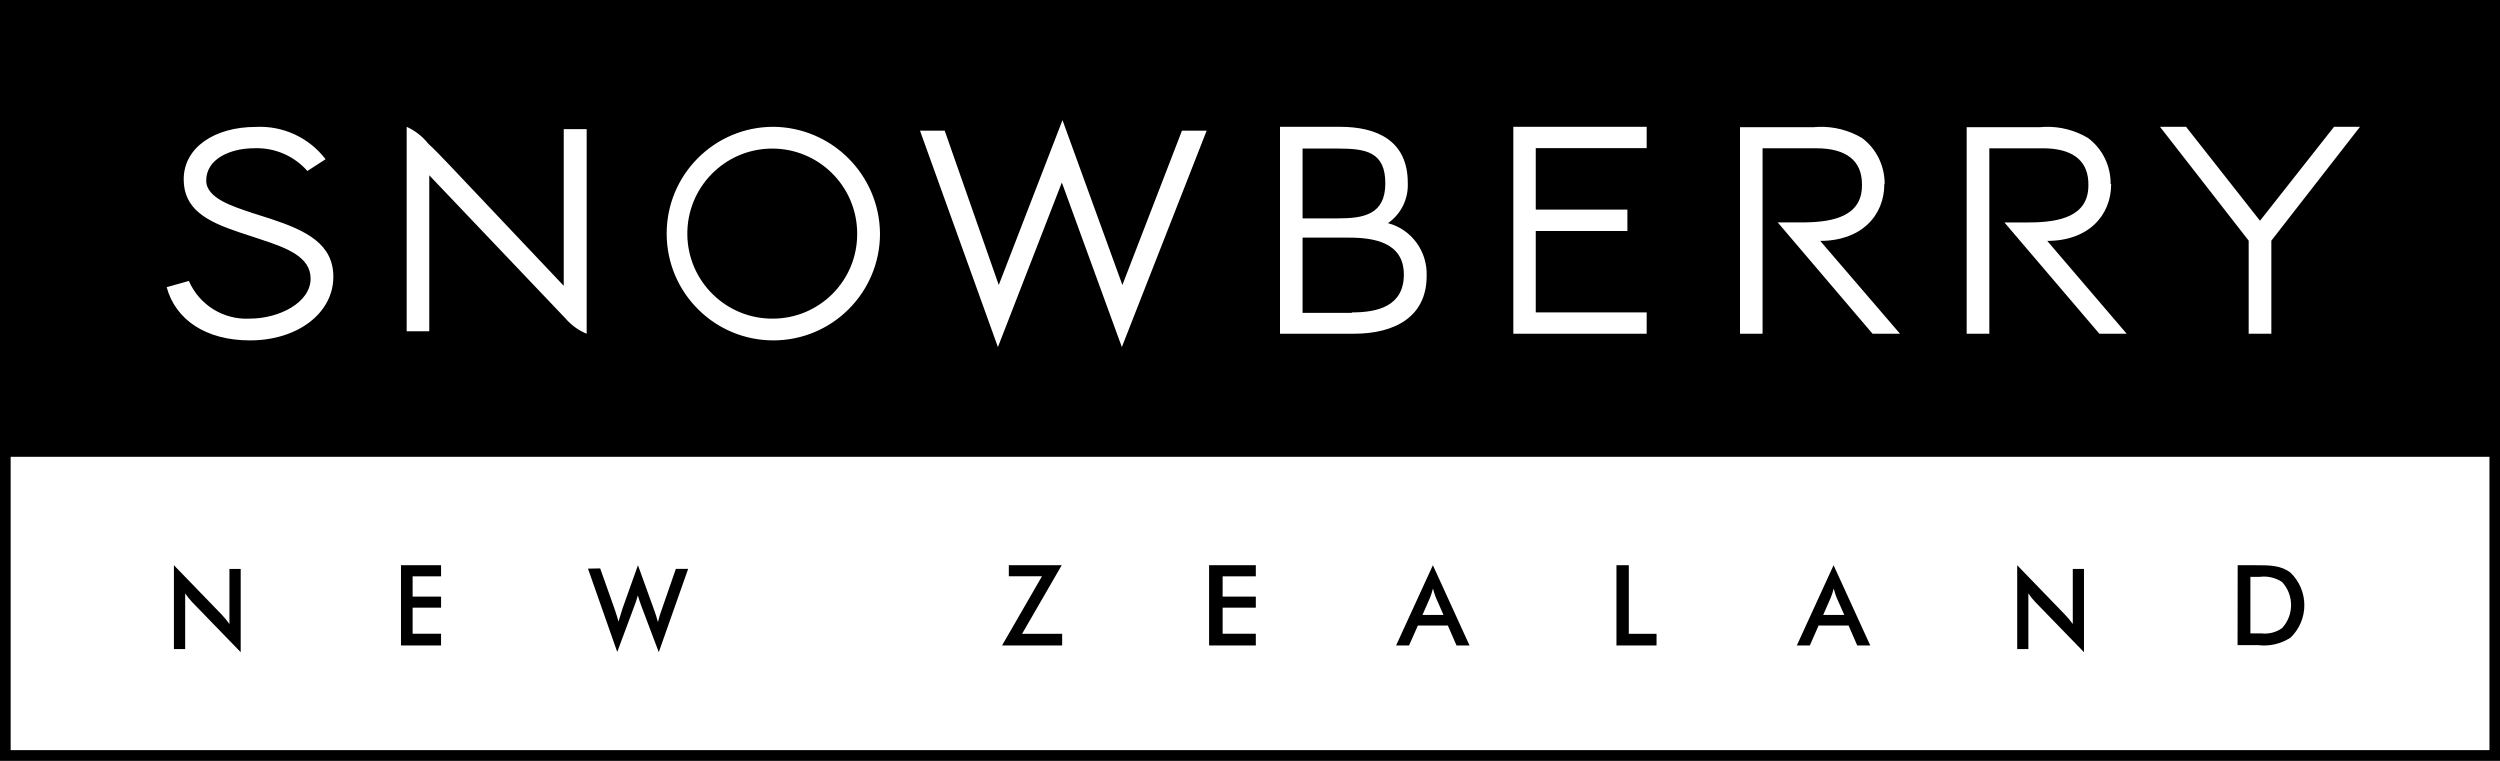 <?xml version="1.0" encoding="UTF-8"?>
<svg width="115px" height="35px" viewBox="0 0 115 35" version="1.1" xmlns="http://www.w3.org/2000/svg" xmlns:xlink="http://www.w3.org/1999/xlink">
    <!-- Generator: Sketch 58 (84663) - https://sketch.com -->
    <title>snowberry logo</title>
    <desc>Created with Sketch.</desc>
    <g id="2019-09-23-THG-Hosting-Commerce-Platform" stroke="none" stroke-width="1" fill="none" fill-rule="evenodd">
        <g transform="translate(-1416, -1107)" fill="#000000" fill-rule="nonzero" id="snowberry-logo">
            <path d="M1531,1107 L1531,1142 L1416,1142 L1416,1107 L1531,1107 Z M1530.515,1128.014 L1416.49,1128.014 L1416.49,1141.506 L1530.515,1141.506 L1530.515,1128.014 Z M1424,1133 L1426.182,1135.254 C1426.315,1135.395 1426.439,1135.545 1426.554,1135.704 L1426.554,1133.172 L1427.072,1133.172 L1427.072,1137 L1424.848,1134.706 C1424.726,1134.58 1424.616,1134.442 1424.518,1134.296 L1424.518,1136.857 L1424,1136.857 L1424,1133 Z M1445.346,1133 L1446.079,1135.028 C1446.151,1135.22 1446.213,1135.416 1446.266,1135.616 C1446.311,1135.421 1446.369,1135.23 1446.439,1135.043 L1447.09,1133.167 L1447.655,1133.167 L1446.304,1137 L1445.509,1134.896 C1445.447,1134.729 1445.391,1134.56 1445.341,1134.389 C1445.288,1134.571 1445.236,1134.744 1445.173,1134.896 L1444.393,1136.99 L1443.047,1133.157 L1443.608,1133.147 L1444.269,1135.008 C1444.336,1135.205 1444.398,1135.398 1444.451,1135.591 C1444.556,1135.236 1444.622,1135.033 1444.642,1134.972 L1445.346,1133 Z M1508.791,1133 L1510.971,1135.254 C1511.107,1135.393 1511.233,1135.544 1511.348,1135.704 L1511.348,1133.172 L1511.863,1133.172 L1511.863,1137 L1509.635,1134.706 C1509.513,1134.58 1509.402,1134.443 1509.305,1134.296 L1509.305,1136.857 L1508.791,1136.857 L1508.791,1133 Z M1436.289,1133 L1436.289,1133.51 L1434.981,1133.51 L1434.981,1134.443 L1436.289,1134.443 L1436.289,1134.953 L1434.981,1134.953 L1434.981,1136.152 L1436.289,1136.152 L1436.289,1136.692 L1434.445,1136.692 L1434.445,1133 L1436.289,1133 Z M1464.839,1133 L1463.016,1136.155 L1464.859,1136.155 L1464.859,1136.692 L1462.094,1136.692 L1463.932,1133.507 L1462.406,1133.507 L1462.406,1133 L1464.839,1133 Z M1473.768,1133 L1473.768,1133.51 L1472.241,1133.51 L1472.241,1134.443 L1473.768,1134.443 L1473.768,1134.953 L1472.241,1134.953 L1472.241,1136.152 L1473.768,1136.152 L1473.768,1136.692 L1471.618,1136.692 L1471.618,1133 L1473.768,1133 Z M1481.912,1133 L1483.599,1136.692 L1483.001,1136.692 L1482.602,1135.776 L1481.222,1135.776 L1480.815,1136.692 L1480.22,1136.692 L1481.912,1133 Z M1490.925,1133 L1490.925,1136.155 L1492.201,1136.155 L1492.201,1136.692 L1490.357,1136.692 L1490.357,1133 L1490.925,1133 Z M1500.345,1133 L1502.032,1136.692 L1501.433,1136.692 L1501.035,1135.776 L1499.655,1135.776 L1499.252,1136.692 L1498.653,1136.692 L1500.345,1133 Z M1521.364,1133.344 C1521.771,1133.734 1522,1134.274 1522,1134.838 C1522,1135.402 1521.771,1135.942 1521.364,1136.332 C1520.924,1136.619 1520.397,1136.74 1519.875,1136.676 L1518.928,1136.676 L1518.933,1133 L1519.727,1133 C1520.402,1133 1520.923,1133 1521.364,1133.344 Z M1519.945,1133.535 L1519.518,1133.535 L1519.518,1136.135 L1520.015,1136.135 C1520.355,1136.178 1520.698,1136.091 1520.977,1135.892 C1521.527,1135.293 1521.527,1134.372 1520.977,1133.773 C1520.673,1133.572 1520.307,1133.488 1519.945,1133.535 Z M1481.917,1134.073 C1481.881,1134.21 1481.839,1134.345 1481.788,1134.478 L1481.433,1135.288 L1482.401,1135.288 L1482.046,1134.478 C1481.995,1134.346 1481.952,1134.21 1481.917,1134.073 Z M1500.35,1134.073 C1500.317,1134.211 1500.274,1134.346 1500.221,1134.478 L1499.866,1135.288 L1500.838,1135.288 L1500.479,1134.478 C1500.428,1134.346 1500.385,1134.21 1500.35,1134.073 Z M1464.875,1112.526 L1461.943,1120.11 L1459.456,1113.011 L1458.32,1113.011 L1461.904,1122.965 L1464.845,1115.396 L1467.605,1122.965 L1471.506,1113.012 L1470.37,1113.012 L1467.63,1120.11 L1464.875,1112.526 Z M1451.564,1112.833 C1448.855,1112.839 1446.663,1115.041 1446.667,1117.752 C1446.67,1120.464 1448.868,1122.66 1451.576,1122.658 C1454.285,1122.656 1456.48,1120.457 1456.48,1117.745 C1456.455,1115.039 1454.267,1112.852 1451.564,1112.833 Z M1427.766,1112.838 C1425.878,1112.838 1424.45,1113.78 1424.45,1115.251 C1424.45,1116.609 1425.491,1117.178 1426.973,1117.674 L1427.751,1117.931 L1428.077,1118.04 C1429.17,1118.403 1430.288,1118.81 1430.288,1119.814 C1430.288,1120.919 1428.846,1121.657 1427.488,1121.657 C1426.284,1121.721 1425.168,1121.03 1424.688,1119.923 L1423.667,1120.21 C1424.069,1121.697 1425.456,1122.658 1427.498,1122.658 C1429.708,1122.658 1431.334,1121.39 1431.334,1119.735 C1431.334,1118.224 1430.1,1117.609 1428.445,1117.064 L1427.592,1116.792 C1426.73,1116.499 1425.486,1116.128 1425.486,1115.306 C1425.486,1114.315 1426.576,1113.819 1427.706,1113.819 C1428.633,1113.785 1429.526,1114.169 1430.139,1114.865 L1430.977,1114.324 C1430.217,1113.329 1429.015,1112.773 1427.766,1112.838 Z M1434.707,1112.833 L1434.707,1122.239 L1435.746,1122.239 L1435.746,1115.063 L1442.02,1121.656 C1442.283,1121.96 1442.614,1122.199 1442.987,1122.351 L1442.987,1112.941 L1441.932,1112.941 L1441.932,1120.147 L1436.669,1114.585 C1436.364,1114.264 1435.93,1113.812 1435.703,1113.612 C1435.437,1113.277 1435.096,1113.009 1434.707,1112.833 Z M1516.559,1112.833 L1515.36,1112.833 L1519.439,1118.07 L1519.439,1122.351 L1520.482,1122.351 L1520.482,1118.07 L1524.56,1112.833 L1523.366,1112.833 L1519.96,1117.154 L1516.559,1112.833 Z M1491.747,1112.833 L1485.613,1112.833 L1485.613,1122.351 L1491.747,1122.351 L1491.747,1121.371 L1486.645,1121.371 L1486.645,1117.627 L1490.86,1117.627 L1490.86,1116.641 L1486.645,1116.641 L1486.645,1113.814 L1491.747,1113.814 L1491.747,1112.833 Z M1499.651,1112.836 L1499.418,1112.851 L1496.04,1112.851 L1496.04,1122.352 L1497.078,1122.352 L1497.078,1113.821 L1499.554,1113.821 C1500.924,1113.821 1501.65,1114.392 1501.65,1115.467 C1501.653,1115.489 1501.653,1115.513 1501.65,1115.536 C1501.65,1116.958 1500.299,1117.213 1499.028,1117.23 L1498.881,1117.231 L1497.775,1117.231 L1502.137,1122.351 L1503.4,1122.351 L1499.73,1118.081 C1501.611,1118.081 1502.679,1116.927 1502.679,1115.466 L1502.693,1115.461 C1502.699,1114.627 1502.313,1113.842 1501.655,1113.349 C1501.046,1112.988 1500.351,1112.812 1499.651,1112.836 Z M1510.053,1112.836 L1509.819,1112.852 L1506.467,1112.852 L1506.467,1122.352 L1507.509,1122.352 L1507.509,1113.822 L1509.974,1113.822 C1511.277,1113.822 1511.995,1114.34 1512.06,1115.317 L1512.065,1115.467 L1512.065,1115.536 C1512.065,1116.958 1510.72,1117.214 1509.455,1117.231 L1509.31,1117.232 L1508.203,1117.232 L1512.57,1122.351 L1513.827,1122.351 L1510.173,1118.081 C1512.051,1118.081 1513.113,1116.928 1513.113,1115.467 L1513.089,1115.461 C1513.097,1114.627 1512.71,1113.84 1512.051,1113.349 C1511.447,1112.988 1510.753,1112.81 1510.053,1112.836 Z M1477.643,1112.833 L1474.88,1112.833 L1474.88,1122.351 L1478.292,1122.351 C1480.129,1122.351 1481.626,1121.594 1481.626,1119.697 C1481.668,1118.564 1480.932,1117.553 1479.856,1117.268 L1479.842,1117.268 C1480.444,1116.856 1480.792,1116.152 1480.758,1115.412 C1480.758,1113.466 1479.335,1112.833 1477.643,1112.833 Z M1451.484,1113.835 C1453.642,1113.813 1455.408,1115.546 1455.43,1117.706 L1455.43,1117.761 C1455.436,1119.907 1453.702,1121.651 1451.558,1121.657 L1451.564,1121.657 L1451.564,1121.657 C1449.406,1121.679 1447.639,1119.945 1447.617,1117.786 C1447.596,1115.626 1449.327,1113.857 1451.484,1113.835 Z M1478.052,1117.931 C1479.193,1117.931 1480.577,1118.145 1480.577,1119.628 C1480.577,1121.112 1479.329,1121.371 1478.184,1121.371 L1478.189,1121.391 L1475.918,1121.391 L1475.918,1117.931 L1478.052,1117.931 Z M1477.561,1113.834 C1478.832,1113.834 1479.725,1113.989 1479.725,1115.432 C1479.725,1116.876 1478.721,1117.045 1477.546,1117.045 L1475.918,1117.045 L1475.918,1113.834 L1477.561,1113.834 Z"></path>
        </g>
    </g>
</svg>